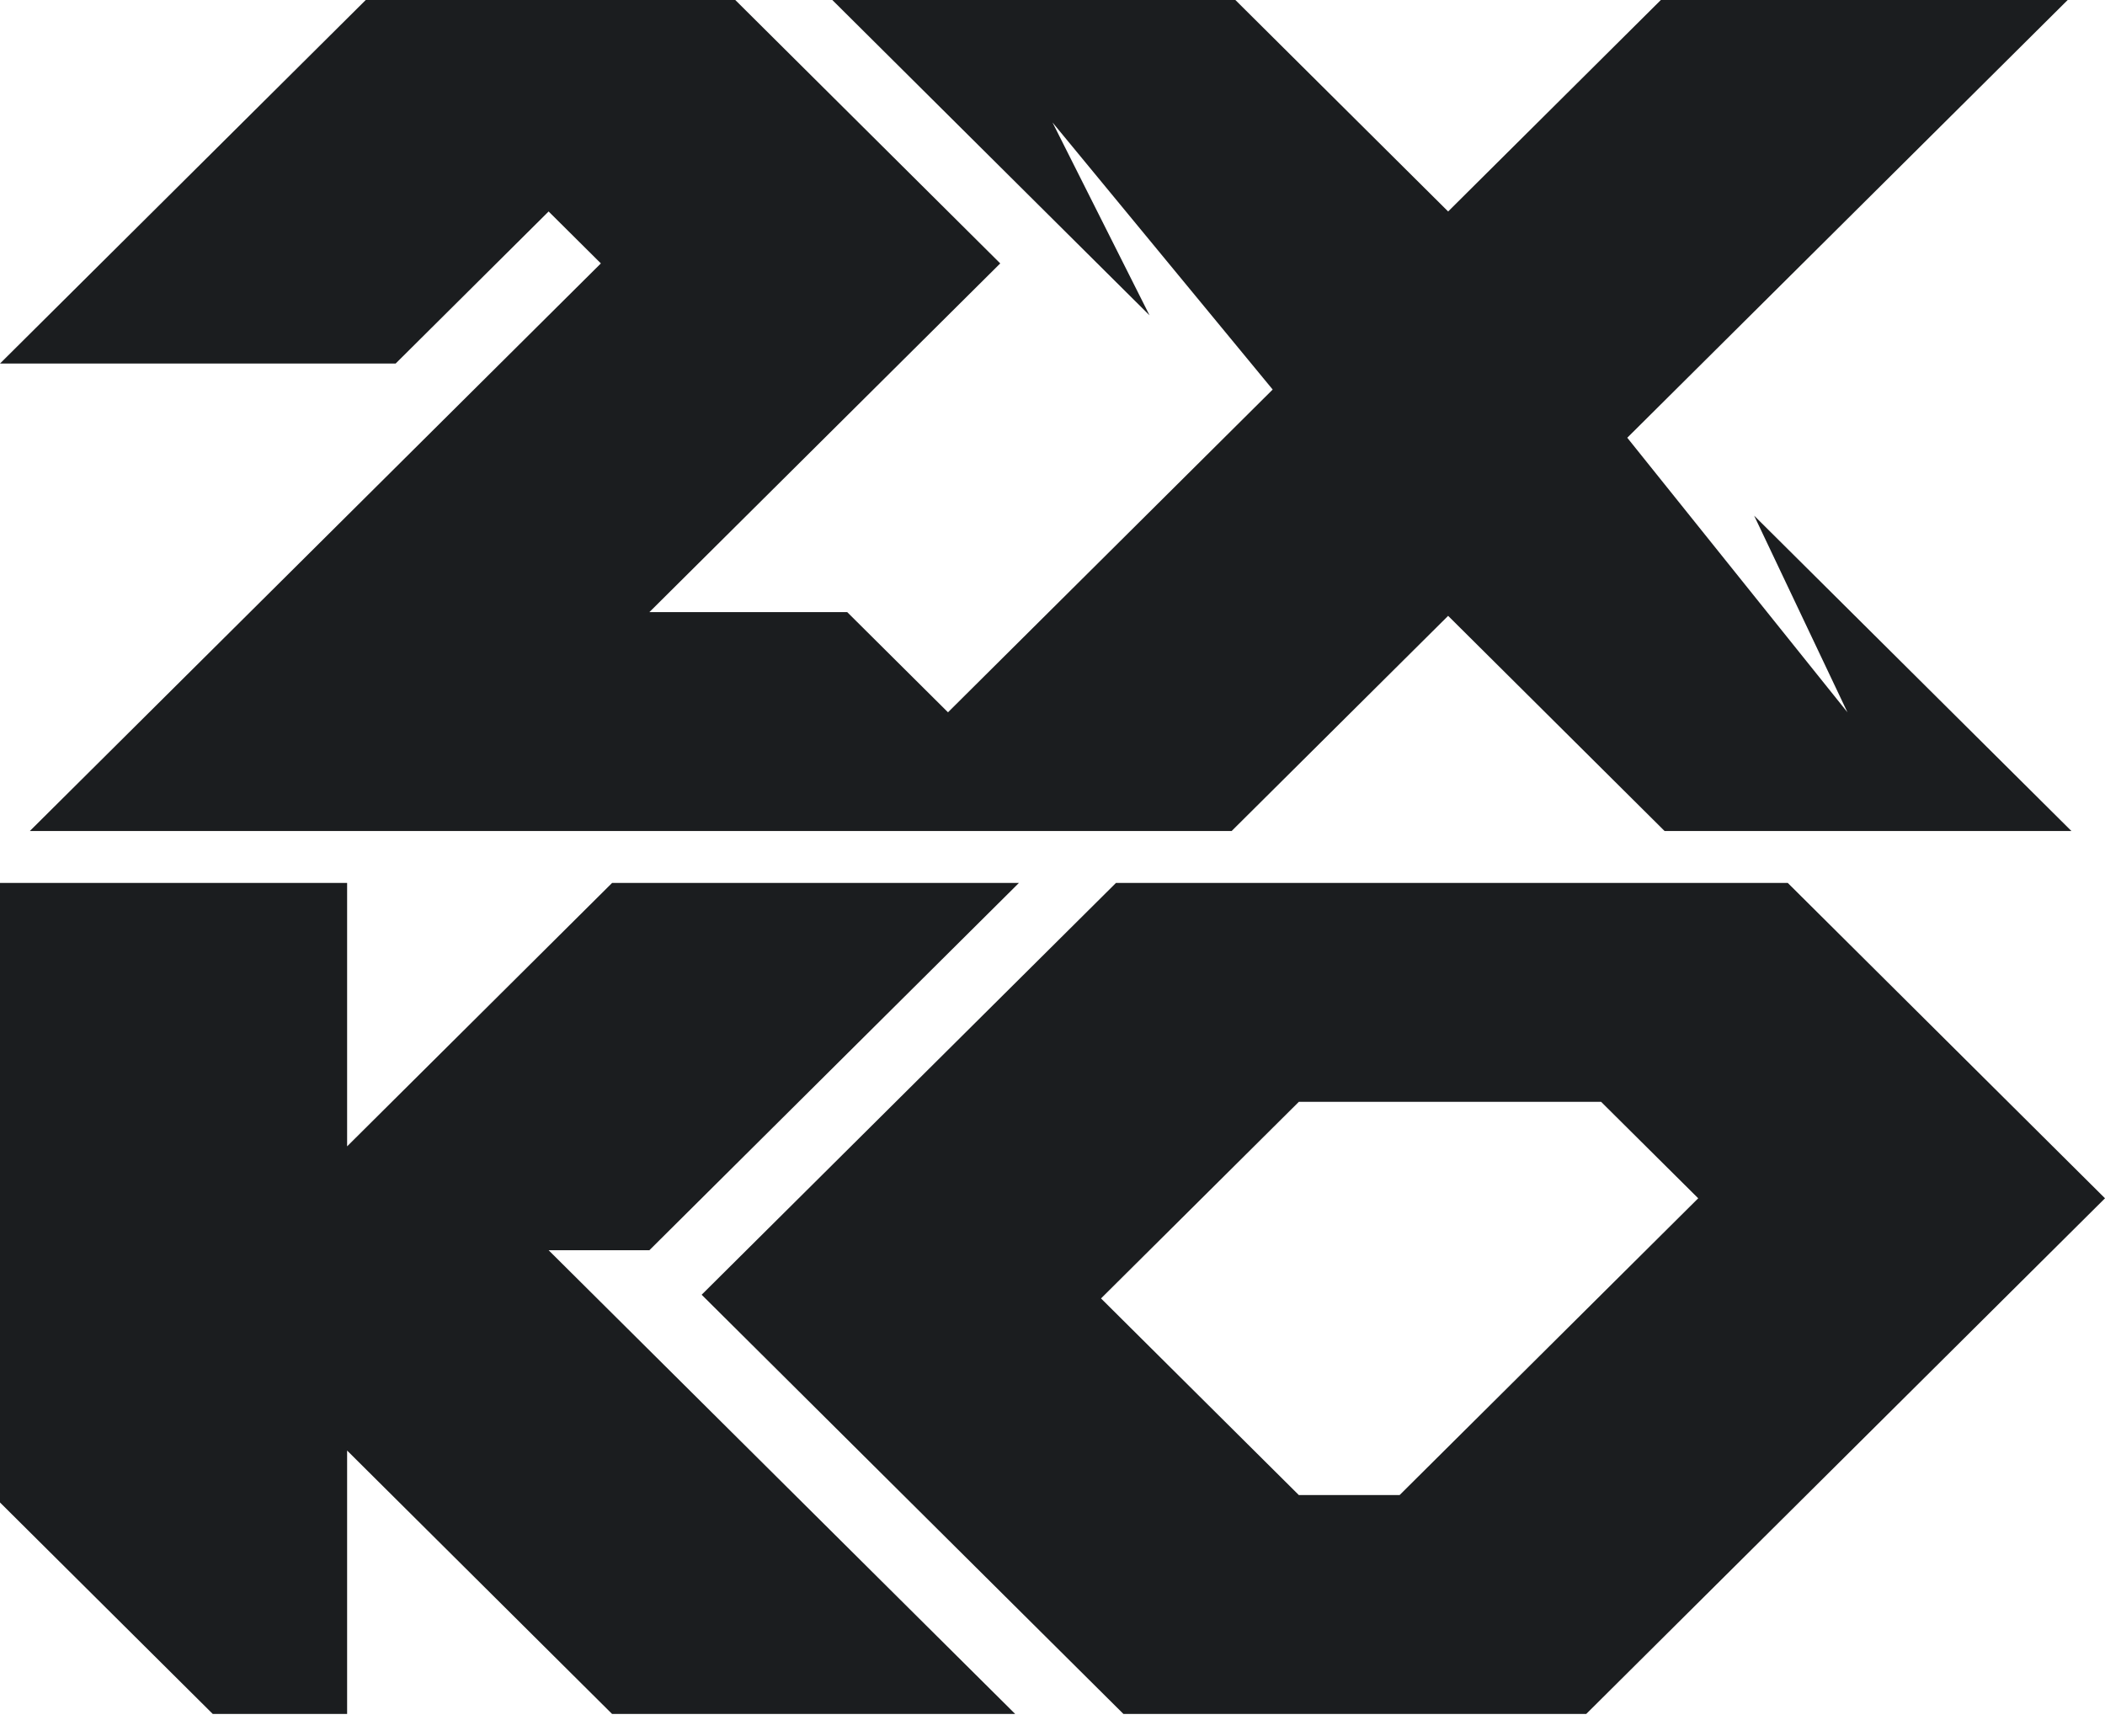 <svg xmlns="http://www.w3.org/2000/svg" fill="none" viewBox="0 0 40 33" height="33" width="40">
<path fill="#1B1D1F" d="M21.206 16.78L13.333 24.606L21.348 32.573H30.142L40 22.773L33.972 16.78H21.206ZM20.922 24.676L24.681 20.94H30.425L32.27 22.773L26.596 28.413H24.681L20.922 24.676Z" clip-rule="evenodd" fill-rule="evenodd"></path>
<path fill="#1B1D1F" d="M0 16.78V28.554L4.043 32.573H6.596V27.567L11.631 32.573H19.291L10.425 23.76H12.34L19.362 16.78H11.631L6.596 21.786V16.78H0Z"></path>
<path fill="#1B1D1F" d="M0 6.909L6.95 0H13.972L19.007 5.006L12.34 11.633H16.099L18.014 13.537L24.184 7.403L20 2.327L21.844 5.993L15.816 0H23.475L27.518 4.019L31.56 0H39.291L30.922 8.319L35.106 13.537L33.333 9.8L39.362 15.793H31.631L27.518 11.704L23.404 15.793H0.567L11.418 5.006L10.425 4.019L7.518 6.909H0Z"></path>
</svg>

